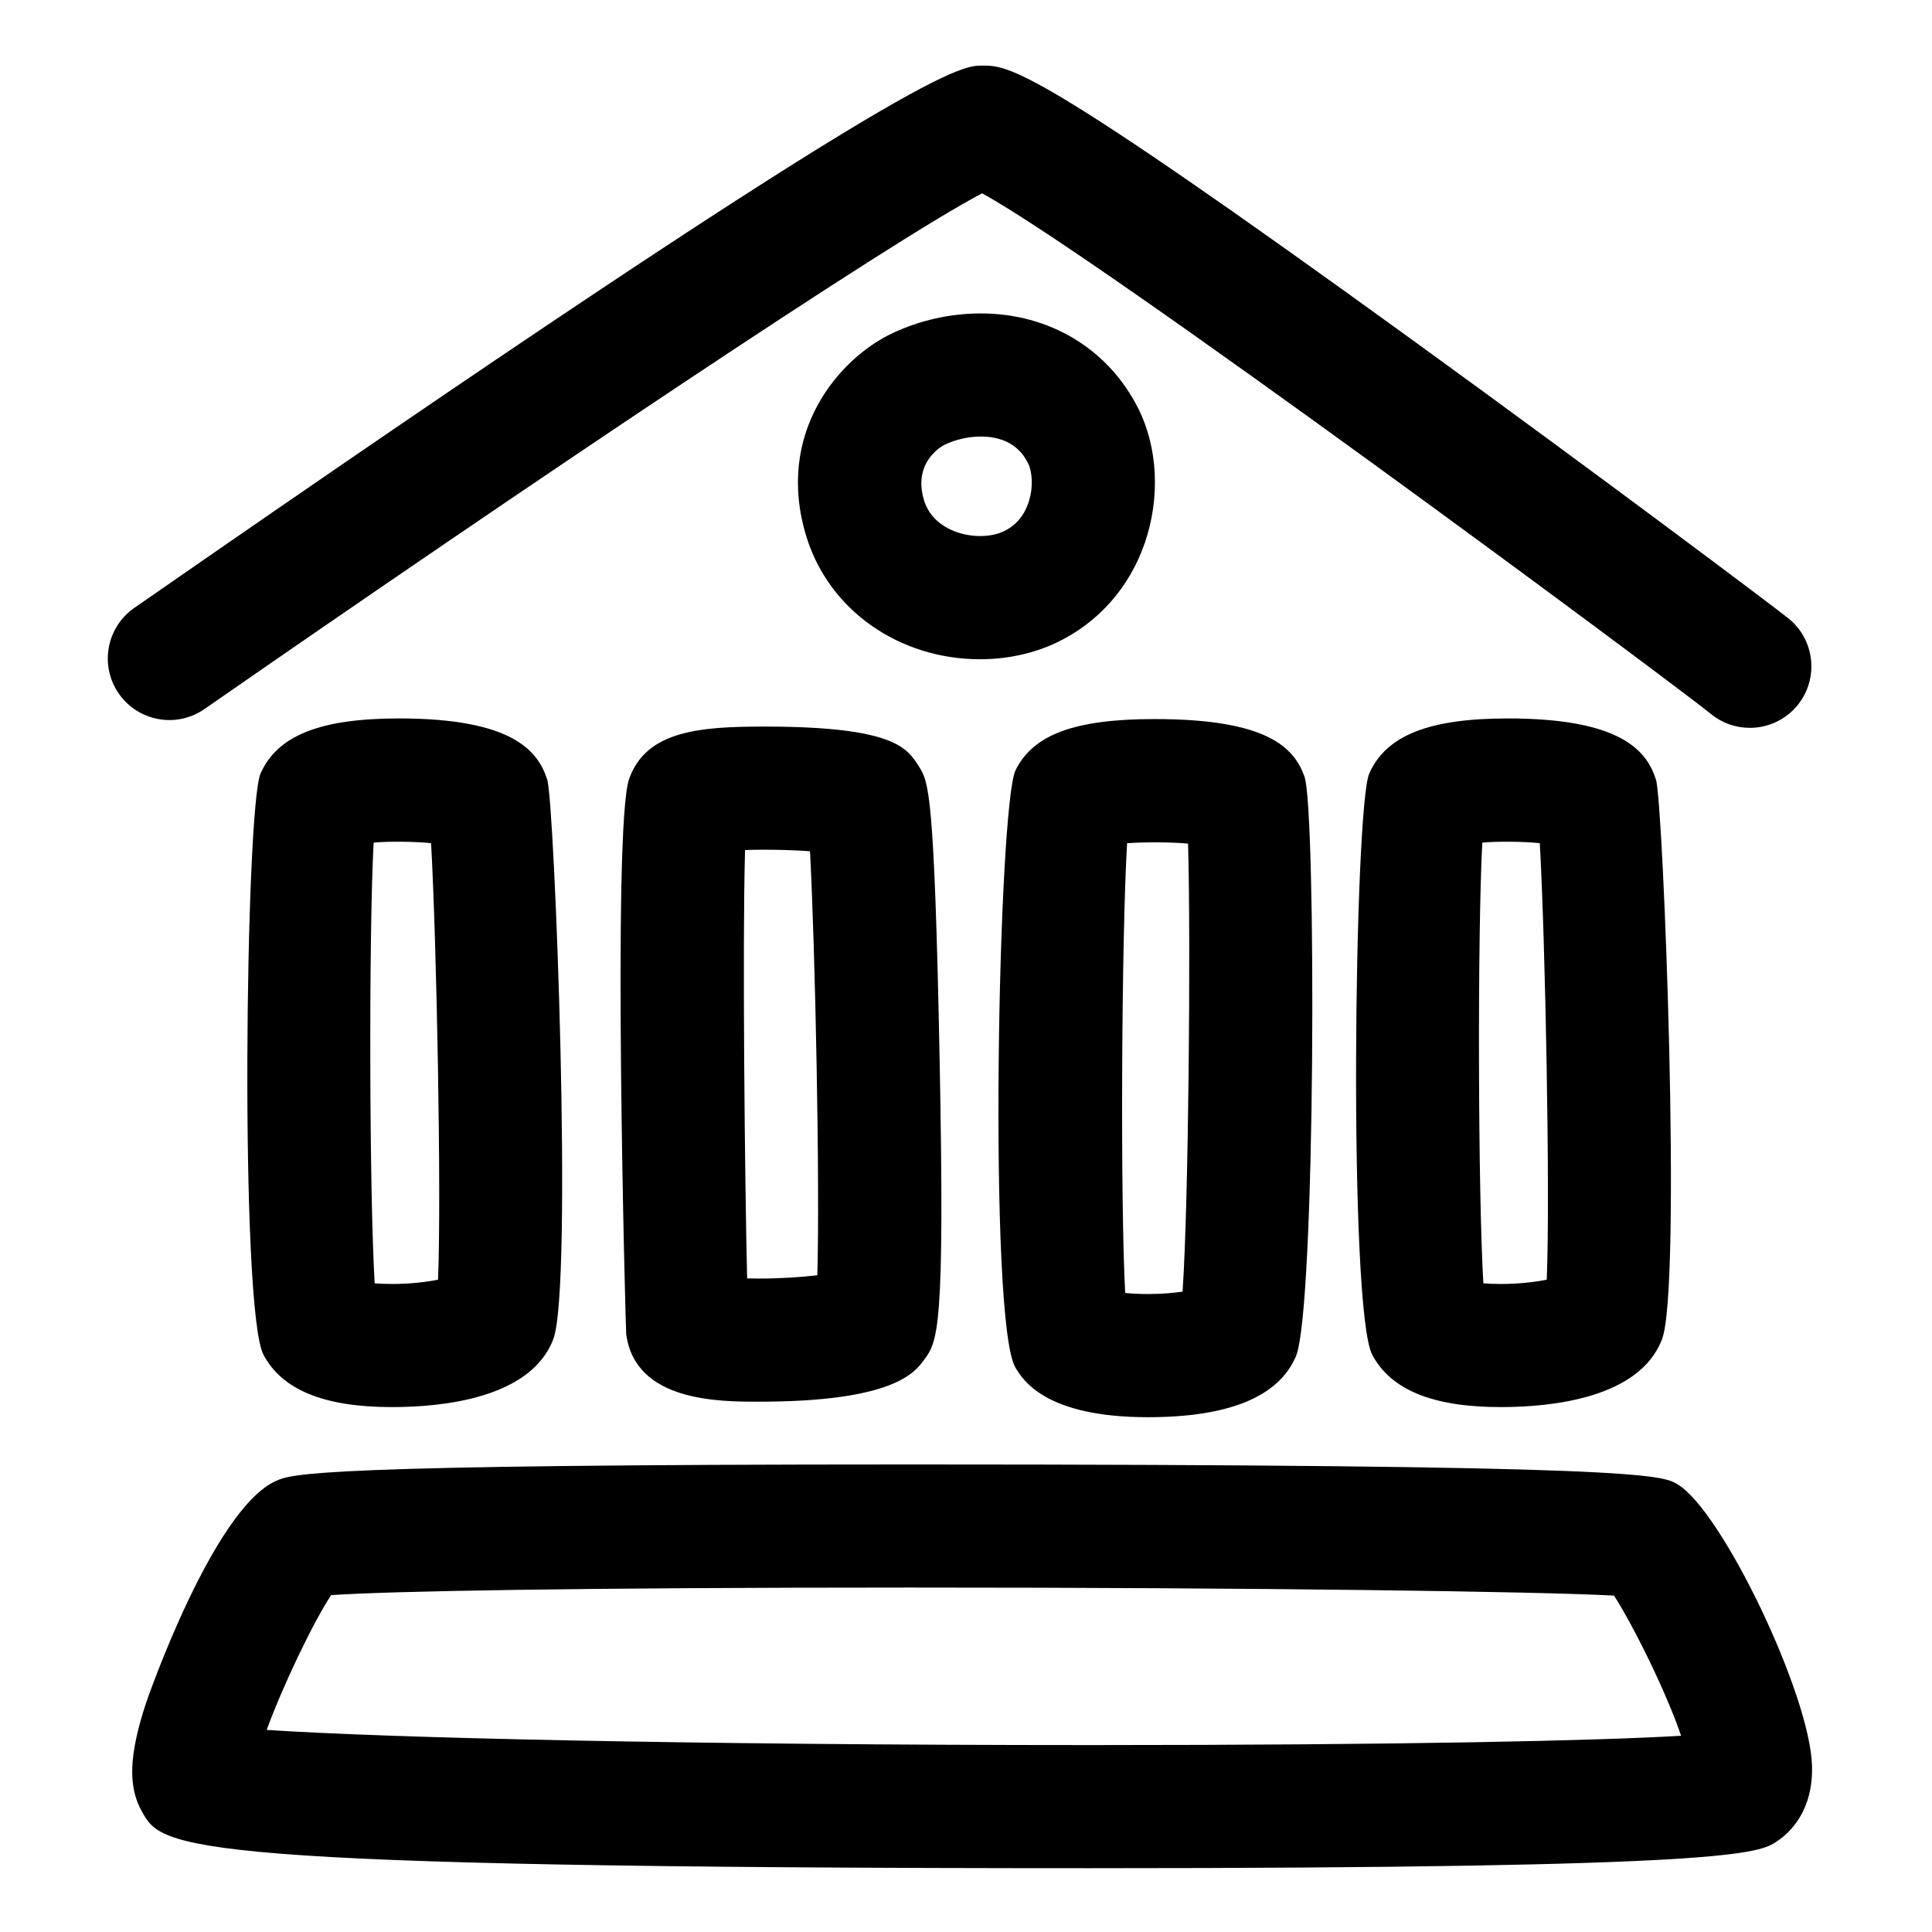 <?xml version="1.0" encoding="UTF-8"?>
<!-- Uploaded to: ICON Repo, www.iconrepo.com, Generator: ICON Repo Mixer Tools -->
<svg fill="#000000" width="800px" height="800px" version="1.1" viewBox="144 144 512 512" xmlns="http://www.w3.org/2000/svg">
 <g>
  <path d="m424.06 314.27c11.012-5.258 19.305-14.637 23.34-26.43 4.102-11.949 3.445-25.258-1.75-35.594-7.922-15.762-23.512-25.184-41.715-25.184-8.078 0-16.211 1.82-23.492 5.269-13.875 6.531-31.352 26.348-22.656 54.141 6.035 19.277 24.52 32.238 45.98 32.238 7.168-0.004 14.184-1.535 20.293-4.441zm-35.137-37.551c-3.316-10.613 5.336-14.828 5.449-14.883 2.914-1.383 6.324-2.148 9.562-2.148 8.941 0 11.66 5.422 12.562 7.188 1.062 2.121 1.41 6.371 0.039 10.387-1.207 3.516-3.394 6.047-6.527 7.535-6.129 2.941-18.258 0.918-21.086-8.078z"/>
  <path d="m607.71 336.89c4.75 0 9.461-2.066 12.688-6.035 5.664-7.008 4.59-17.289-2.414-22.953-3.547-2.879-50.918-38.473-100-74.031-100.28-72.672-106.52-72.531-113.89-72.484-5.809 0.09-17.906 0.25-224.51 143.72-7.406 5.137-9.238 15.309-4.102 22.703 5.137 7.398 15.309 9.238 22.711 4.09 85.324-59.234 182.41-124.39 206.08-136.66 30.828 16.793 180.86 128.08 193.19 138 3.019 2.457 6.641 3.648 10.262 3.648z"/>
  <path d="m433.37 639.09h0.039c170.77 0 176.73-3.941 181.52-7.129 3.586-2.402 9.574-8.176 9.277-19.953-0.449-18.703-23.77-67.539-35.633-74.648-4.125-2.469-8.785-5.266-203.25-5.266-158.36 0-164.03 2.519-168.15 4.352-16.727 7.406-34.332 58.398-34.484 58.902-4.539 13.824-4.82 22.199-0.996 28.895 5.469 9.562 8.488 14.848 251.68 14.848zm-201.61-72.363c15.125-1.059 65.578-2.008 153.56-2.008 92.988 0 165.95 1.035 186.42 2.133 5.336 8.332 13.887 25.75 17.777 37.145-22.211 1.324-74.242 2.469-156.12 2.469h-0.027c-106.36 0-187.29-1.906-218.7-4.023 4.34-11.828 12.309-28.484 17.086-35.715z"/>
  <path d="m213.05 348.98c-3.992 8.965-5.598 142.09 0.797 154.09 4.965 9.305 16.094 13.824 34.027 13.824 13.402 0 36.789-2.332 42.75-17.988 5.258-13.758 0.348-142.2-1.594-148.27-2.418-7.559-9.074-16.242-39.297-16.242-20.887 0.004-32.199 4.508-36.684 14.582zm45.188 18.465c1.457 25.363 2.785 93.613 1.844 115.68-3 0.613-7.269 1.145-12.195 1.145-1.781 0-3.316-0.07-4.594-0.176-1.422-23.844-1.574-92.574-0.277-116.79 4.039-0.379 11.004-0.297 15.223 0.141z"/>
  <path d="m506.87 348.98c-3.984 8.965-5.598 142.09 0.809 154.09 4.965 9.305 16.094 13.824 34.027 13.824 13.402 0 36.789-2.332 42.75-17.988 5.258-13.781 0.348-142.2-1.602-148.27-2.414-7.559-9.07-16.242-39.293-16.242-20.891 0.004-32.211 4.508-36.691 14.582zm45.188 18.465c1.457 25.363 2.789 93.602 1.844 115.68-2.996 0.613-7.269 1.145-12.195 1.145-1.781 0-3.32-0.07-4.602-0.176-1.418-23.844-1.574-92.574-0.281-116.79 4.051-0.379 11.012-0.297 15.234 0.141z"/>
  <path d="m346.56 336.55c-16.953 0-31.352 1.047-35.844 13.914-4.508 12.945-0.906 146-0.766 147.05 2.348 17.949 24.516 17.949 35.16 17.949 35.484 0 41.219-7.664 43.672-10.941 3.754-5.039 5.648-7.566 4.223-80.023-1.383-70.855-2.918-73.297-5.457-77.336-3.133-4.977-6.664-10.613-40.988-10.613zm14.039 145.41c-4.164 0.48-9.602 0.871-15.484 0.871-1.137 0-2.172-0.012-3.121-0.043-0.609-25.977-1.27-88.379-0.547-113.52 1.496-0.051 3.199-0.09 5.121-0.09 4.602 0 8.727 0.176 12.09 0.41 1.383 25.719 2.656 88.254 1.941 112.38z"/>
  <path d="m448.25 519.57c21.426 0 34.602-5.422 39.176-16.109 5.277-12.375 5.398-144.95 2.285-153.63-2.719-7.559-9.551-15.273-39.664-15.273-21.137 0-32.176 4.035-36.891 13.516-4.652 9.324-7.324 146.19-0.055 158.34 1.953 3.258 7.871 13.16 35.148 13.16zm-5.559-152.1c4.262-0.348 11.633-0.32 16.16 0.09 0.746 26.258 0.137 95.637-1.457 118.73-2.348 0.355-5.465 0.641-9.145 0.641-2.402 0-4.434-0.117-6.066-0.289-1.297-24.246-0.98-94.293 0.508-119.18z"/>
 </g>
</svg>